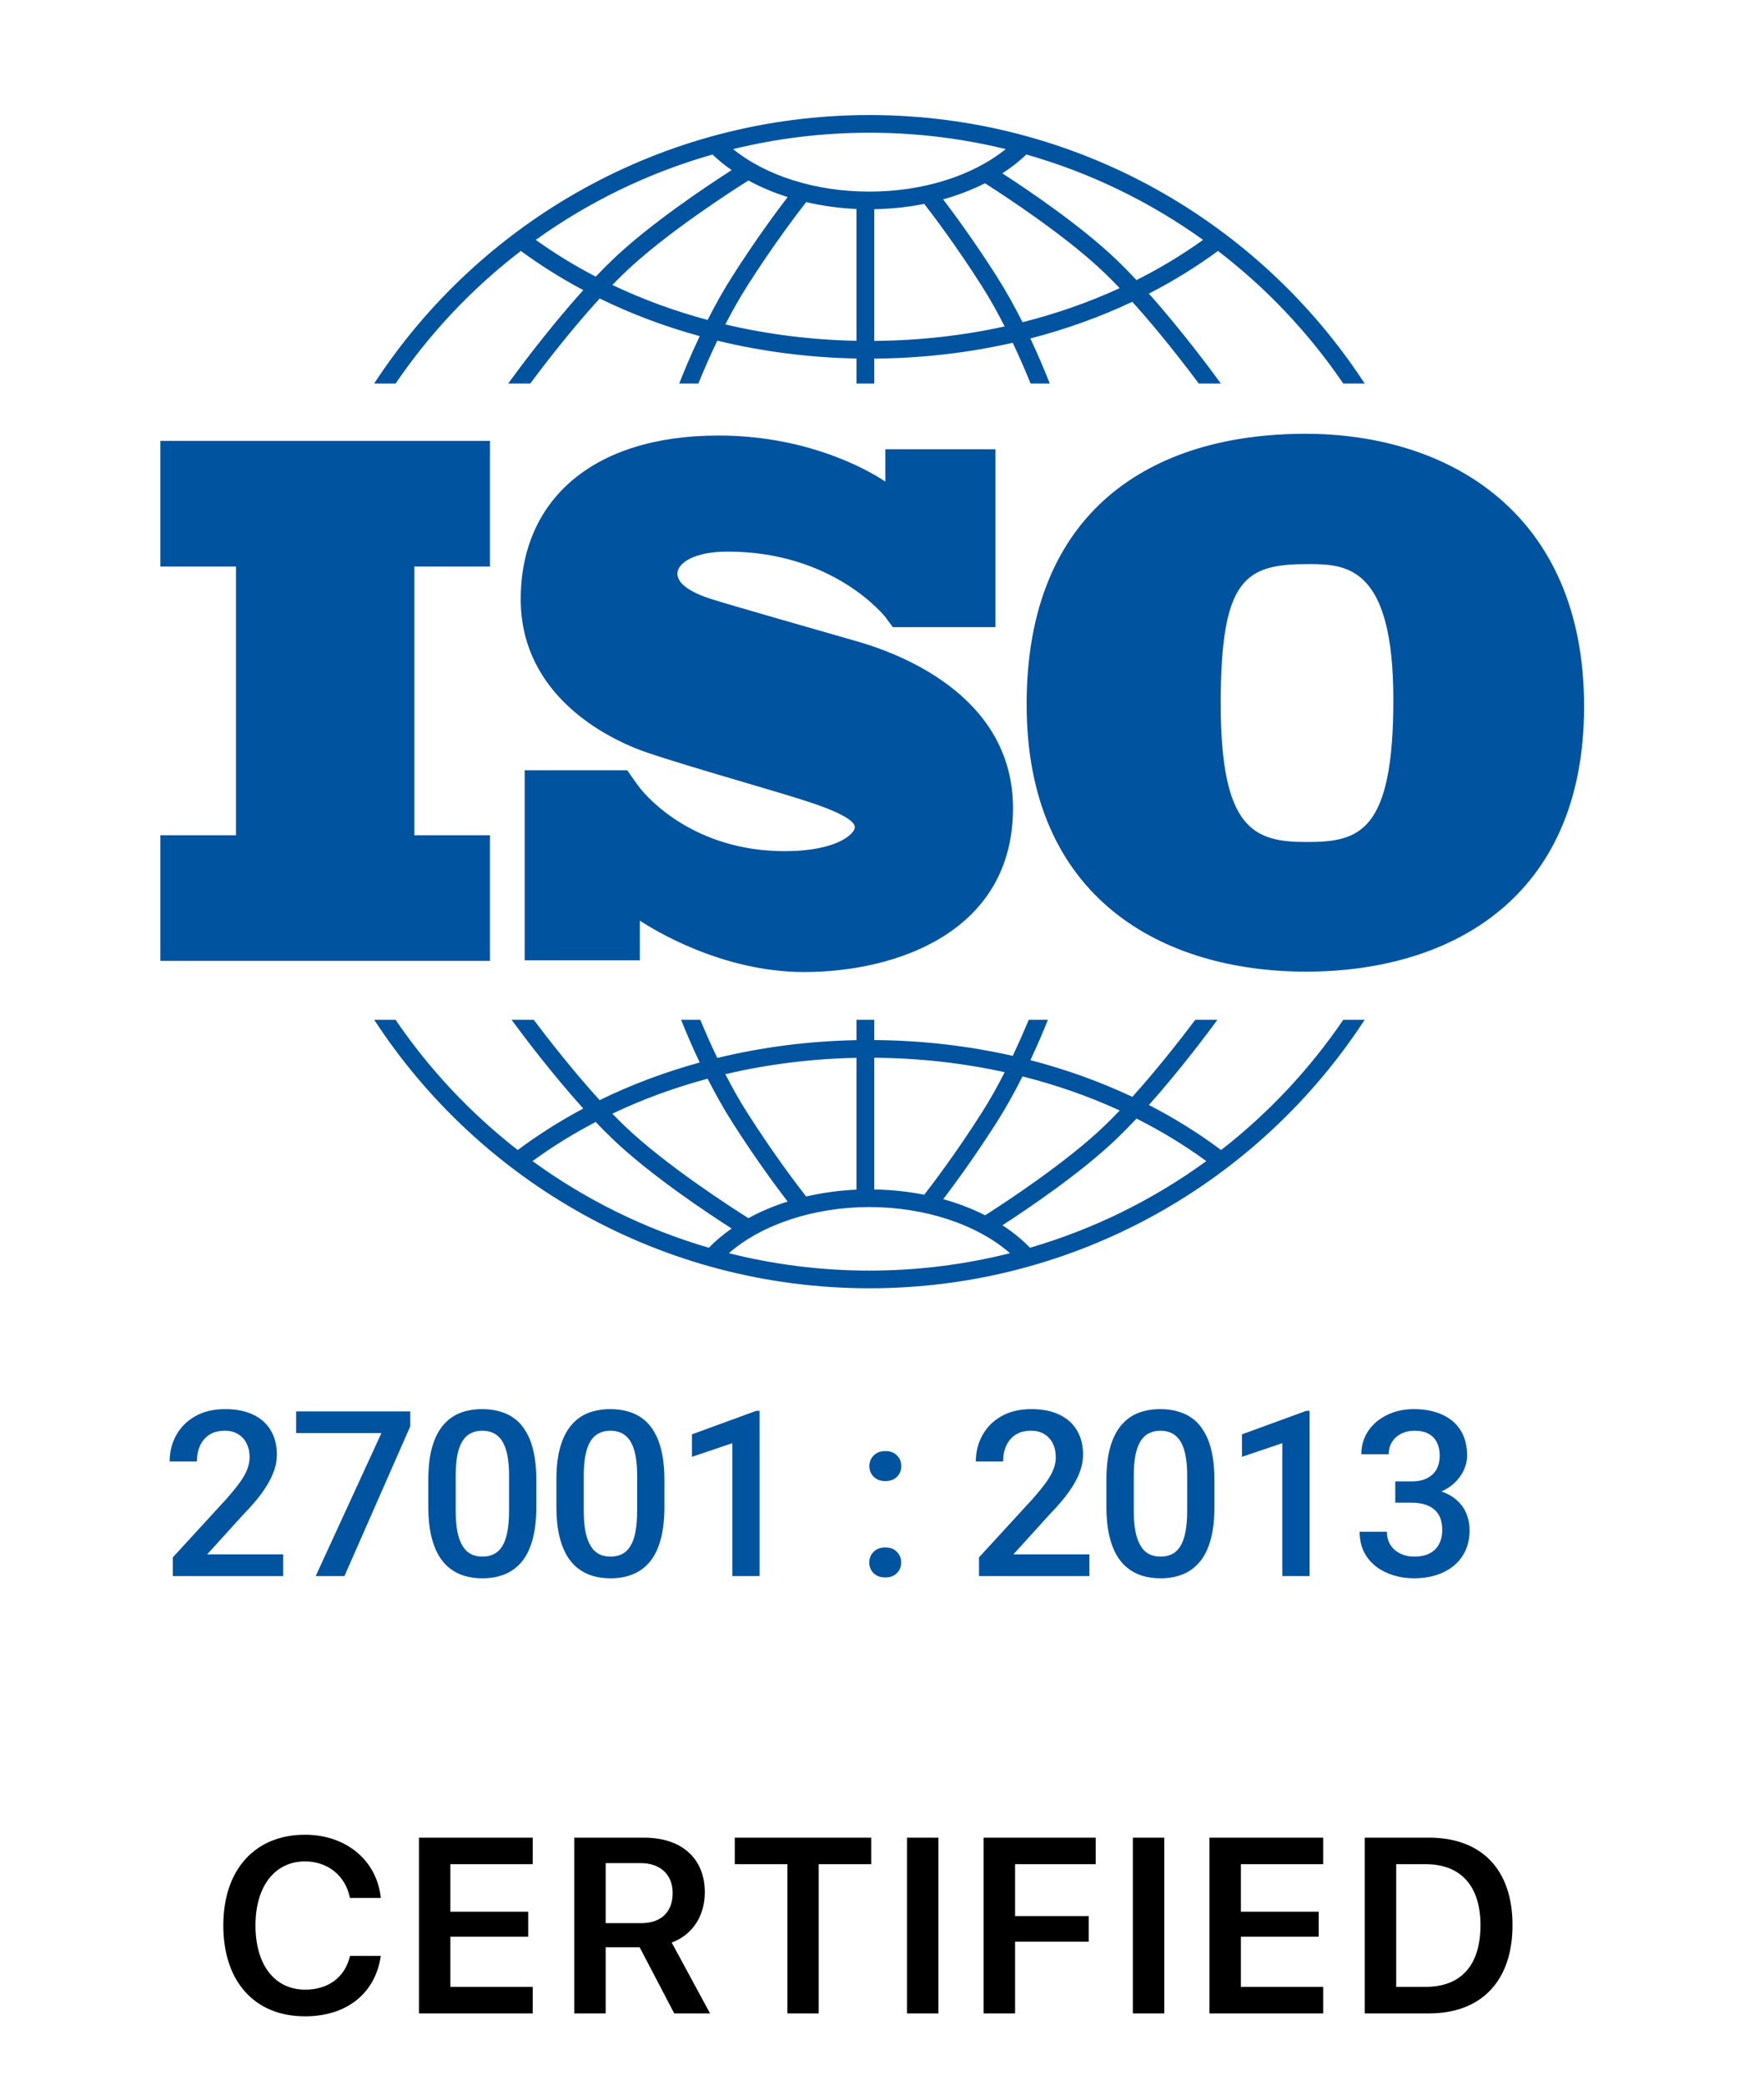 <svg width="99" height="117" viewBox="0 0 99 117" fill="none" xmlns="http://www.w3.org/2000/svg">
<g clip-path="url(#clip0_739_9)">
<path d="M27.499 31.795V24.744H9V31.795H13.244V46.877H9V53.927H27.499V46.877H23.255V31.795H27.499Z" fill="#00539F"/>
<path d="M47.913 35.942C46.77 35.611 40.886 33.936 39.868 33.605C38.849 33.274 38.018 32.799 38.018 32.199C38.018 31.599 38.953 30.958 40.845 30.958C46.811 30.958 49.677 34.619 49.677 34.619C49.677 34.619 50 35.047 50.109 35.2H55.865V25.214H49.685V27.03C49.213 26.706 45.729 24.444 40.325 24.444C33.195 24.444 29.224 28.125 29.224 33.626C29.224 39.127 34.234 41.402 35.627 41.981C37.02 42.56 42.466 44.09 44.795 44.814C47.123 45.538 47.975 46.055 47.975 46.427C47.975 46.799 46.957 47.771 44.046 47.771C38.977 47.771 36.366 44.797 35.908 44.221V44.217C35.762 44.023 35.591 43.793 35.533 43.706C35.466 43.606 35.31 43.384 35.202 43.23H29.446V53.895H35.908V51.668C36.66 52.166 40.509 54.554 45.127 54.554C50.283 54.554 56.852 52.321 56.852 45.352C56.852 38.382 49.056 36.273 47.913 35.942Z" fill="#00539F"/>
<path d="M73.26 24.346C64.665 24.346 57.617 28.62 57.617 39.532C57.617 50.444 65.269 54.532 73.298 54.532C81.326 54.532 88.903 50.482 88.903 39.645C88.903 28.808 81.327 24.346 73.26 24.346ZM73.335 47.257C70.395 47.257 68.51 46.582 68.51 39.495C68.51 32.408 69.905 31.658 73.448 31.658C75.597 31.658 78.198 31.808 78.198 39.27C78.198 46.732 76.276 47.257 73.335 47.257Z" fill="#00539F"/>
<path d="M22.201 21.526C24.133 18.688 26.509 16.172 29.232 14.083C30.333 14.893 31.504 15.628 32.735 16.283C30.673 18.569 28.826 21.102 28.52 21.526H29.757C30.499 20.531 32.035 18.528 33.655 16.752C35.425 17.618 37.307 18.326 39.27 18.865C38.747 19.968 38.352 20.932 38.12 21.526H39.195C39.442 20.915 39.804 20.062 40.256 19.119C42.76 19.728 45.384 20.069 48.068 20.121V21.526H49.066V20.126C51.731 20.107 54.34 19.805 56.836 19.237C57.261 20.132 57.604 20.94 57.84 21.526H58.915C58.692 20.956 58.32 20.044 57.827 18.996C59.825 18.478 61.743 17.789 63.548 16.937C65.106 18.665 66.562 20.565 67.279 21.526H68.516C68.22 21.115 66.468 18.713 64.478 16.479C65.846 15.776 67.144 14.975 68.356 14.083C71.08 16.172 73.456 18.688 75.388 21.526H76.588C70.686 12.465 60.433 6.457 48.794 6.457C37.156 6.457 26.902 12.465 21 21.526H22.201ZM39.715 17.957C37.848 17.456 36.056 16.798 34.367 15.993C34.596 15.756 34.826 15.526 35.053 15.309C37.365 13.09 41.169 10.654 42.003 10.129C42.68 10.499 43.419 10.812 44.204 11.06C43.594 11.855 42.396 13.471 41.092 15.52C40.584 16.317 40.122 17.155 39.715 17.957ZM48.068 19.128C45.541 19.078 43.07 18.765 40.708 18.208C41.078 17.489 41.49 16.75 41.935 16.051C43.438 13.691 44.793 11.918 45.245 11.342C46.146 11.553 47.093 11.686 48.068 11.729V19.128ZM49.066 19.133V11.741C50.028 11.724 50.969 11.623 51.87 11.443C52.386 12.107 53.678 13.815 55.101 16.051C55.569 16.787 56.001 17.567 56.385 18.32C54.032 18.838 51.575 19.115 49.066 19.133ZM57.386 18.085C56.964 17.245 56.478 16.36 55.944 15.52C54.707 13.577 53.565 12.023 52.931 11.189C53.766 10.956 54.554 10.652 55.279 10.285C56.449 11.031 59.849 13.262 61.983 15.309C62.266 15.58 62.553 15.871 62.84 16.172C61.116 16.964 59.288 17.605 57.386 18.085ZM67.521 13.463C66.35 14.303 65.1 15.056 63.782 15.719C63.414 15.326 63.043 14.946 62.676 14.594C60.68 12.679 57.708 10.671 56.252 9.728C56.747 9.409 57.199 9.056 57.602 8.672C61.206 9.696 64.552 11.334 67.521 13.463ZM48.794 7.449C51.429 7.449 53.99 7.769 56.443 8.368C54.582 9.871 51.793 10.754 48.794 10.754C45.782 10.754 43.001 9.874 41.143 8.368C43.596 7.769 46.158 7.449 48.794 7.449ZM39.986 8.672C40.314 8.985 40.674 9.278 41.063 9.548C39.744 10.392 36.495 12.546 34.36 14.594C34.053 14.889 33.743 15.203 33.434 15.527C32.254 14.912 31.128 14.224 30.068 13.463C33.036 11.334 36.382 9.697 39.986 8.672Z" fill="#00539F"/>
<path d="M75.389 57.234C73.499 60.012 71.182 62.481 68.531 64.544C67.268 63.599 65.912 62.755 64.479 62.017C66.206 60.08 67.753 58.014 68.326 57.234H67.083C66.317 58.251 64.976 59.977 63.55 61.56C61.744 60.708 59.827 60.018 57.828 59.501C58.251 58.6 58.585 57.803 58.812 57.234H57.734C57.505 57.788 57.201 58.492 56.836 59.26C54.342 58.694 51.733 58.392 49.066 58.372V57.234H48.068V58.377C45.382 58.429 42.758 58.769 40.255 59.377C39.865 58.564 39.542 57.816 39.302 57.234H38.224C38.462 57.83 38.817 58.678 39.269 59.631C37.305 60.171 35.423 60.878 33.653 61.744C32.166 60.113 30.749 58.291 29.953 57.234H28.71C29.302 58.04 30.936 60.221 32.735 62.215C31.44 62.905 30.21 63.682 29.058 64.544C26.407 62.481 24.09 60.012 22.199 57.234H21.001C26.903 66.295 37.156 72.303 48.794 72.303C60.433 72.303 70.686 66.295 76.588 57.234L75.389 57.234ZM57.386 60.412C59.289 60.892 61.117 61.533 62.841 62.325C62.554 62.626 62.267 62.917 61.983 63.19C59.856 65.23 56.467 67.455 55.287 68.207C54.563 67.839 53.774 67.535 52.936 67.302C53.572 66.466 54.71 64.916 55.944 62.978C56.479 62.138 56.964 61.252 57.386 60.412ZM49.066 59.365C51.577 59.383 54.034 59.659 56.386 60.176C56.002 60.93 55.57 61.711 55.101 62.447C53.679 64.68 52.389 66.386 51.872 67.052C50.974 66.874 50.033 66.774 49.066 66.758V59.365H49.066ZM48.068 59.37V66.768C47.09 66.811 46.142 66.943 45.242 67.152C44.787 66.571 43.435 64.804 41.935 62.447C41.489 61.747 41.077 61.008 40.707 60.288C43.068 59.732 45.539 59.42 48.068 59.37ZM39.714 60.54C40.121 61.342 40.584 62.18 41.092 62.978C42.395 65.025 43.592 66.64 44.203 67.436C43.416 67.684 42.678 67.997 42.002 68.368C41.165 67.841 37.364 65.407 35.053 63.19C34.826 62.972 34.596 62.742 34.366 62.504C36.055 61.699 37.847 61.041 39.714 60.54ZM29.887 65.166C30.999 64.353 32.185 63.62 33.433 62.969C33.742 63.294 34.052 63.609 34.36 63.904C36.494 65.951 39.742 68.105 41.062 68.95C40.592 69.277 40.163 69.637 39.782 70.028C36.183 68.978 32.844 67.317 29.887 65.166ZM48.794 71.311C46.073 71.311 43.43 70.971 40.905 70.334C42.749 68.722 45.677 67.745 48.794 67.745C51.908 67.745 54.839 68.722 56.683 70.334C54.158 70.971 51.515 71.311 48.794 71.311ZM57.806 70.028C57.353 69.564 56.836 69.14 56.259 68.766C57.717 67.821 60.683 65.816 62.676 63.904C63.043 63.551 63.414 63.172 63.783 62.779C65.167 63.475 66.479 64.272 67.701 65.166C64.744 67.318 61.405 68.979 57.806 70.028Z" fill="#00539F"/>
<path d="M15.894 87.236V88.455H9.698V87.407L12.707 84.126C13.037 83.753 13.297 83.431 13.488 83.161C13.678 82.89 13.812 82.647 13.888 82.431C13.968 82.211 14.008 81.997 14.008 81.79C14.008 81.498 13.953 81.242 13.843 81.022C13.738 80.797 13.581 80.622 13.373 80.495C13.166 80.363 12.914 80.298 12.618 80.298C12.275 80.298 11.988 80.372 11.755 80.52C11.522 80.668 11.347 80.873 11.228 81.136C11.11 81.394 11.05 81.69 11.05 82.024H9.521C9.521 81.487 9.643 80.996 9.889 80.552C10.134 80.103 10.49 79.748 10.955 79.485C11.421 79.219 11.981 79.085 12.637 79.085C13.255 79.085 13.78 79.189 14.211 79.397C14.643 79.604 14.971 79.898 15.195 80.279C15.424 80.66 15.538 81.11 15.538 81.631C15.538 81.919 15.492 82.204 15.398 82.488C15.305 82.771 15.172 83.055 14.998 83.338C14.829 83.618 14.628 83.899 14.396 84.183C14.163 84.462 13.907 84.745 13.627 85.033L11.628 87.236H15.894ZM23.025 79.212V80.05L19.331 88.455H17.718L21.406 80.431H16.62V79.212H23.025ZM30.099 83.059V84.57C30.099 85.293 30.028 85.911 29.884 86.423C29.744 86.931 29.541 87.344 29.274 87.661C29.008 87.978 28.688 88.211 28.316 88.359C27.948 88.507 27.535 88.582 27.078 88.582C26.714 88.582 26.376 88.535 26.062 88.442C25.753 88.349 25.474 88.203 25.224 88.004C24.975 87.805 24.761 87.549 24.583 87.236C24.41 86.918 24.274 86.54 24.177 86.1C24.084 85.659 24.038 85.15 24.038 84.57V83.059C24.038 82.331 24.109 81.718 24.253 81.218C24.397 80.715 24.602 80.306 24.869 79.993C25.136 79.676 25.453 79.445 25.821 79.301C26.194 79.157 26.608 79.085 27.065 79.085C27.433 79.085 27.772 79.132 28.081 79.225C28.394 79.314 28.673 79.456 28.919 79.65C29.169 79.845 29.38 80.099 29.554 80.412C29.731 80.721 29.867 81.096 29.96 81.536C30.053 81.972 30.099 82.479 30.099 83.059ZM28.57 84.786V82.831C28.57 82.462 28.549 82.139 28.506 81.859C28.464 81.576 28.401 81.337 28.316 81.142C28.235 80.943 28.134 80.782 28.011 80.66C27.888 80.533 27.749 80.442 27.592 80.387C27.436 80.328 27.26 80.298 27.065 80.298C26.828 80.298 26.617 80.344 26.431 80.438C26.244 80.526 26.088 80.67 25.961 80.869C25.834 81.068 25.737 81.33 25.669 81.656C25.605 81.978 25.574 82.369 25.574 82.831V84.786C25.574 85.158 25.595 85.486 25.637 85.769C25.679 86.053 25.743 86.296 25.828 86.499C25.912 86.698 26.014 86.863 26.132 86.995C26.255 87.122 26.395 87.215 26.551 87.274C26.712 87.333 26.888 87.363 27.078 87.363C27.319 87.363 27.533 87.316 27.719 87.223C27.905 87.13 28.062 86.982 28.189 86.779C28.316 86.572 28.411 86.303 28.474 85.973C28.538 85.643 28.57 85.247 28.57 84.786ZM37.288 83.059V84.57C37.288 85.293 37.216 85.911 37.072 86.423C36.933 86.931 36.73 87.344 36.463 87.661C36.196 87.978 35.877 88.211 35.505 88.359C35.136 88.507 34.724 88.582 34.267 88.582C33.903 88.582 33.564 88.535 33.251 88.442C32.942 88.349 32.663 88.203 32.413 88.004C32.163 87.805 31.95 87.549 31.772 87.236C31.599 86.918 31.463 86.54 31.366 86.1C31.273 85.659 31.226 85.15 31.226 84.57V83.059C31.226 82.331 31.298 81.718 31.442 81.218C31.586 80.715 31.791 80.306 32.058 79.993C32.324 79.676 32.642 79.445 33.01 79.301C33.382 79.157 33.797 79.085 34.254 79.085C34.622 79.085 34.961 79.132 35.27 79.225C35.583 79.314 35.862 79.456 36.108 79.65C36.357 79.845 36.569 80.099 36.742 80.412C36.92 80.721 37.055 81.096 37.148 81.536C37.242 81.972 37.288 82.479 37.288 83.059ZM35.758 84.786V82.831C35.758 82.462 35.737 82.139 35.695 81.859C35.653 81.576 35.589 81.337 35.505 81.142C35.424 80.943 35.322 80.782 35.2 80.66C35.077 80.533 34.937 80.442 34.781 80.387C34.624 80.328 34.449 80.298 34.254 80.298C34.017 80.298 33.805 80.344 33.619 80.438C33.433 80.526 33.276 80.67 33.15 80.869C33.023 81.068 32.925 81.33 32.858 81.656C32.794 81.978 32.762 82.369 32.762 82.831V84.786C32.762 85.158 32.783 85.486 32.826 85.769C32.868 86.053 32.932 86.296 33.016 86.499C33.101 86.698 33.202 86.863 33.321 86.995C33.444 87.122 33.583 87.215 33.74 87.274C33.901 87.333 34.076 87.363 34.267 87.363C34.508 87.363 34.722 87.316 34.908 87.223C35.094 87.13 35.251 86.982 35.377 86.779C35.505 86.572 35.6 86.303 35.663 85.973C35.727 85.643 35.758 85.247 35.758 84.786ZM42.63 79.181V88.455H41.1V80.996L38.834 81.764V80.501L42.446 79.181H42.63ZM48.787 87.693C48.787 87.456 48.867 87.257 49.028 87.096C49.189 86.931 49.407 86.849 49.682 86.849C49.961 86.849 50.179 86.931 50.336 87.096C50.496 87.257 50.577 87.456 50.577 87.693C50.577 87.93 50.496 88.129 50.336 88.29C50.179 88.45 49.961 88.531 49.682 88.531C49.407 88.531 49.189 88.45 49.028 88.29C48.867 88.129 48.787 87.93 48.787 87.693ZM48.793 82.285C48.793 82.048 48.874 81.849 49.034 81.688C49.195 81.523 49.413 81.44 49.688 81.44C49.968 81.44 50.185 81.523 50.342 81.688C50.503 81.849 50.583 82.048 50.583 82.285C50.583 82.522 50.503 82.721 50.342 82.881C50.185 83.042 49.968 83.123 49.688 83.123C49.413 83.123 49.195 83.042 49.034 82.881C48.874 82.721 48.793 82.522 48.793 82.285ZM61.139 87.236V88.455H54.944V87.407L57.953 84.126C58.283 83.753 58.543 83.431 58.733 83.161C58.924 82.89 59.057 82.647 59.133 82.431C59.214 82.211 59.254 81.997 59.254 81.79C59.254 81.498 59.199 81.242 59.089 81.022C58.983 80.797 58.827 80.622 58.619 80.495C58.412 80.363 58.16 80.298 57.864 80.298C57.521 80.298 57.233 80.372 57.001 80.52C56.768 80.668 56.592 80.873 56.474 81.136C56.355 81.394 56.296 81.69 56.296 82.024H54.766C54.766 81.487 54.889 80.996 55.134 80.552C55.38 80.103 55.735 79.748 56.201 79.485C56.666 79.219 57.227 79.085 57.883 79.085C58.501 79.085 59.026 79.189 59.457 79.397C59.889 79.604 60.217 79.898 60.441 80.279C60.669 80.66 60.784 81.11 60.784 81.631C60.784 81.919 60.737 82.204 60.644 82.488C60.551 82.771 60.418 83.055 60.244 83.338C60.075 83.618 59.874 83.899 59.641 84.183C59.408 84.462 59.152 84.745 58.873 85.033L56.874 87.236H61.139ZM68.156 83.059V84.57C68.156 85.293 68.085 85.911 67.941 86.423C67.801 86.931 67.598 87.344 67.331 87.661C67.065 87.978 66.745 88.211 66.373 88.359C66.005 88.507 65.592 88.582 65.135 88.582C64.771 88.582 64.433 88.535 64.119 88.442C63.81 88.349 63.531 88.203 63.282 88.004C63.032 87.805 62.818 87.549 62.64 87.236C62.467 86.918 62.331 86.54 62.234 86.1C62.141 85.659 62.094 85.15 62.094 84.57V83.059C62.094 82.331 62.166 81.718 62.31 81.218C62.454 80.715 62.66 80.306 62.926 79.993C63.193 79.676 63.51 79.445 63.878 79.301C64.251 79.157 64.665 79.085 65.122 79.085C65.49 79.085 65.829 79.132 66.138 79.225C66.451 79.314 66.73 79.456 66.976 79.65C67.226 79.845 67.437 80.099 67.611 80.412C67.788 80.721 67.924 81.096 68.017 81.536C68.11 81.972 68.156 82.479 68.156 83.059ZM66.627 84.786V82.831C66.627 82.462 66.606 82.139 66.563 81.859C66.521 81.576 66.457 81.337 66.373 81.142C66.292 80.943 66.191 80.782 66.068 80.66C65.945 80.533 65.806 80.442 65.649 80.387C65.493 80.328 65.317 80.298 65.122 80.298C64.885 80.298 64.674 80.344 64.488 80.438C64.301 80.526 64.145 80.67 64.018 80.869C63.891 81.068 63.794 81.33 63.726 81.656C63.662 81.978 63.631 82.369 63.631 82.831V84.786C63.631 85.158 63.652 85.486 63.694 85.769C63.736 86.053 63.8 86.296 63.885 86.499C63.969 86.698 64.071 86.863 64.189 86.995C64.312 87.122 64.452 87.215 64.608 87.274C64.769 87.333 64.945 87.363 65.135 87.363C65.376 87.363 65.59 87.316 65.776 87.223C65.962 87.13 66.119 86.982 66.246 86.779C66.373 86.572 66.468 86.303 66.531 85.973C66.595 85.643 66.627 85.247 66.627 84.786ZM73.498 79.181V88.455H71.968V80.996L69.702 81.764V80.501L73.314 79.181H73.498ZM78.306 83.142H79.22C79.576 83.142 79.87 83.08 80.103 82.957C80.34 82.835 80.515 82.665 80.63 82.45C80.744 82.234 80.801 81.986 80.801 81.707C80.801 81.415 80.748 81.165 80.642 80.958C80.541 80.746 80.384 80.584 80.173 80.469C79.965 80.355 79.701 80.298 79.379 80.298C79.108 80.298 78.863 80.353 78.643 80.463C78.427 80.569 78.256 80.721 78.129 80.92C78.002 81.115 77.938 81.347 77.938 81.618H76.402C76.402 81.127 76.531 80.691 76.789 80.311C77.047 79.93 77.399 79.631 77.843 79.415C78.291 79.195 78.795 79.085 79.354 79.085C79.95 79.085 80.471 79.185 80.915 79.384C81.364 79.579 81.713 79.87 81.963 80.26C82.212 80.649 82.337 81.132 82.337 81.707C82.337 81.969 82.276 82.236 82.153 82.507C82.03 82.778 81.848 83.025 81.607 83.249C81.366 83.47 81.066 83.649 80.706 83.789C80.346 83.924 79.929 83.992 79.455 83.992H78.306V83.142ZM78.306 84.335V83.497H79.455C79.997 83.497 80.458 83.561 80.839 83.688C81.224 83.814 81.537 83.99 81.778 84.214C82.02 84.434 82.195 84.686 82.305 84.97C82.42 85.253 82.477 85.554 82.477 85.871C82.477 86.303 82.398 86.688 82.242 87.026C82.09 87.361 81.872 87.644 81.588 87.877C81.305 88.11 80.972 88.285 80.591 88.404C80.215 88.522 79.804 88.582 79.36 88.582C78.962 88.582 78.581 88.526 78.218 88.416C77.854 88.306 77.528 88.144 77.24 87.928C76.952 87.708 76.724 87.435 76.554 87.109C76.389 86.779 76.307 86.398 76.307 85.966H77.837C77.837 86.241 77.9 86.485 78.027 86.696C78.158 86.904 78.34 87.067 78.573 87.185C78.81 87.303 79.081 87.363 79.385 87.363C79.707 87.363 79.984 87.306 80.217 87.191C80.45 87.077 80.627 86.908 80.75 86.684C80.877 86.459 80.941 86.189 80.941 85.871C80.941 85.511 80.871 85.219 80.731 84.995C80.591 84.771 80.393 84.606 80.135 84.5C79.876 84.39 79.572 84.335 79.22 84.335H78.306Z" fill="#00539F"/>
</g>
<path d="M17.12 113.164C14.304 113.164 12.533 111.229 12.533 108.064C12.533 104.92 14.317 102.972 17.12 102.972C19.41 102.972 21.153 104.4 21.372 106.52H19.636C19.403 105.282 18.398 104.469 17.12 104.469C15.425 104.469 14.338 105.863 14.338 108.064C14.338 110.279 15.418 111.667 17.127 111.667C18.433 111.667 19.369 110.963 19.643 109.773H21.372C21.064 111.886 19.451 113.164 17.12 113.164ZM29.897 111.51V113H23.512V103.136H29.897V104.626H25.276V107.292H29.644V108.693H25.276V111.51H29.897ZM33.992 104.564V107.935H35.981C37.102 107.935 37.751 107.312 37.751 106.246C37.751 105.207 37.061 104.564 35.947 104.564H33.992ZM33.992 109.288V113H32.228V103.136H36.145C38.278 103.136 39.556 104.318 39.556 106.205C39.556 107.511 38.873 108.598 37.697 109.021L39.85 113H37.84L35.899 109.288H33.992ZM45.948 113H44.191V104.626H41.238V103.136H48.894V104.626H45.948V113ZM52.668 113H50.904V103.136H52.668V113ZM56.968 113H55.204V103.136H61.493V104.626H56.968V107.538H61.103V108.974H56.968V113ZM65.342 113H63.578V103.136H65.342V113ZM74.263 111.51V113H67.878V103.136H74.263V104.626H69.642V107.292H74.01V108.693H69.642V111.51H74.263ZM76.594 103.136H80.197C83.143 103.136 84.886 104.92 84.886 108.044C84.886 111.168 83.15 113 80.197 113H76.594V103.136ZM78.358 104.626V111.51H80.012C81.995 111.51 83.088 110.3 83.088 108.051C83.088 105.843 81.981 104.626 80.012 104.626H78.358Z" fill="black"/>
<defs>
<clipPath id="clip0_739_9">
<rect width="99" height="90" fill="white"/>
</clipPath>
</defs>
</svg>
